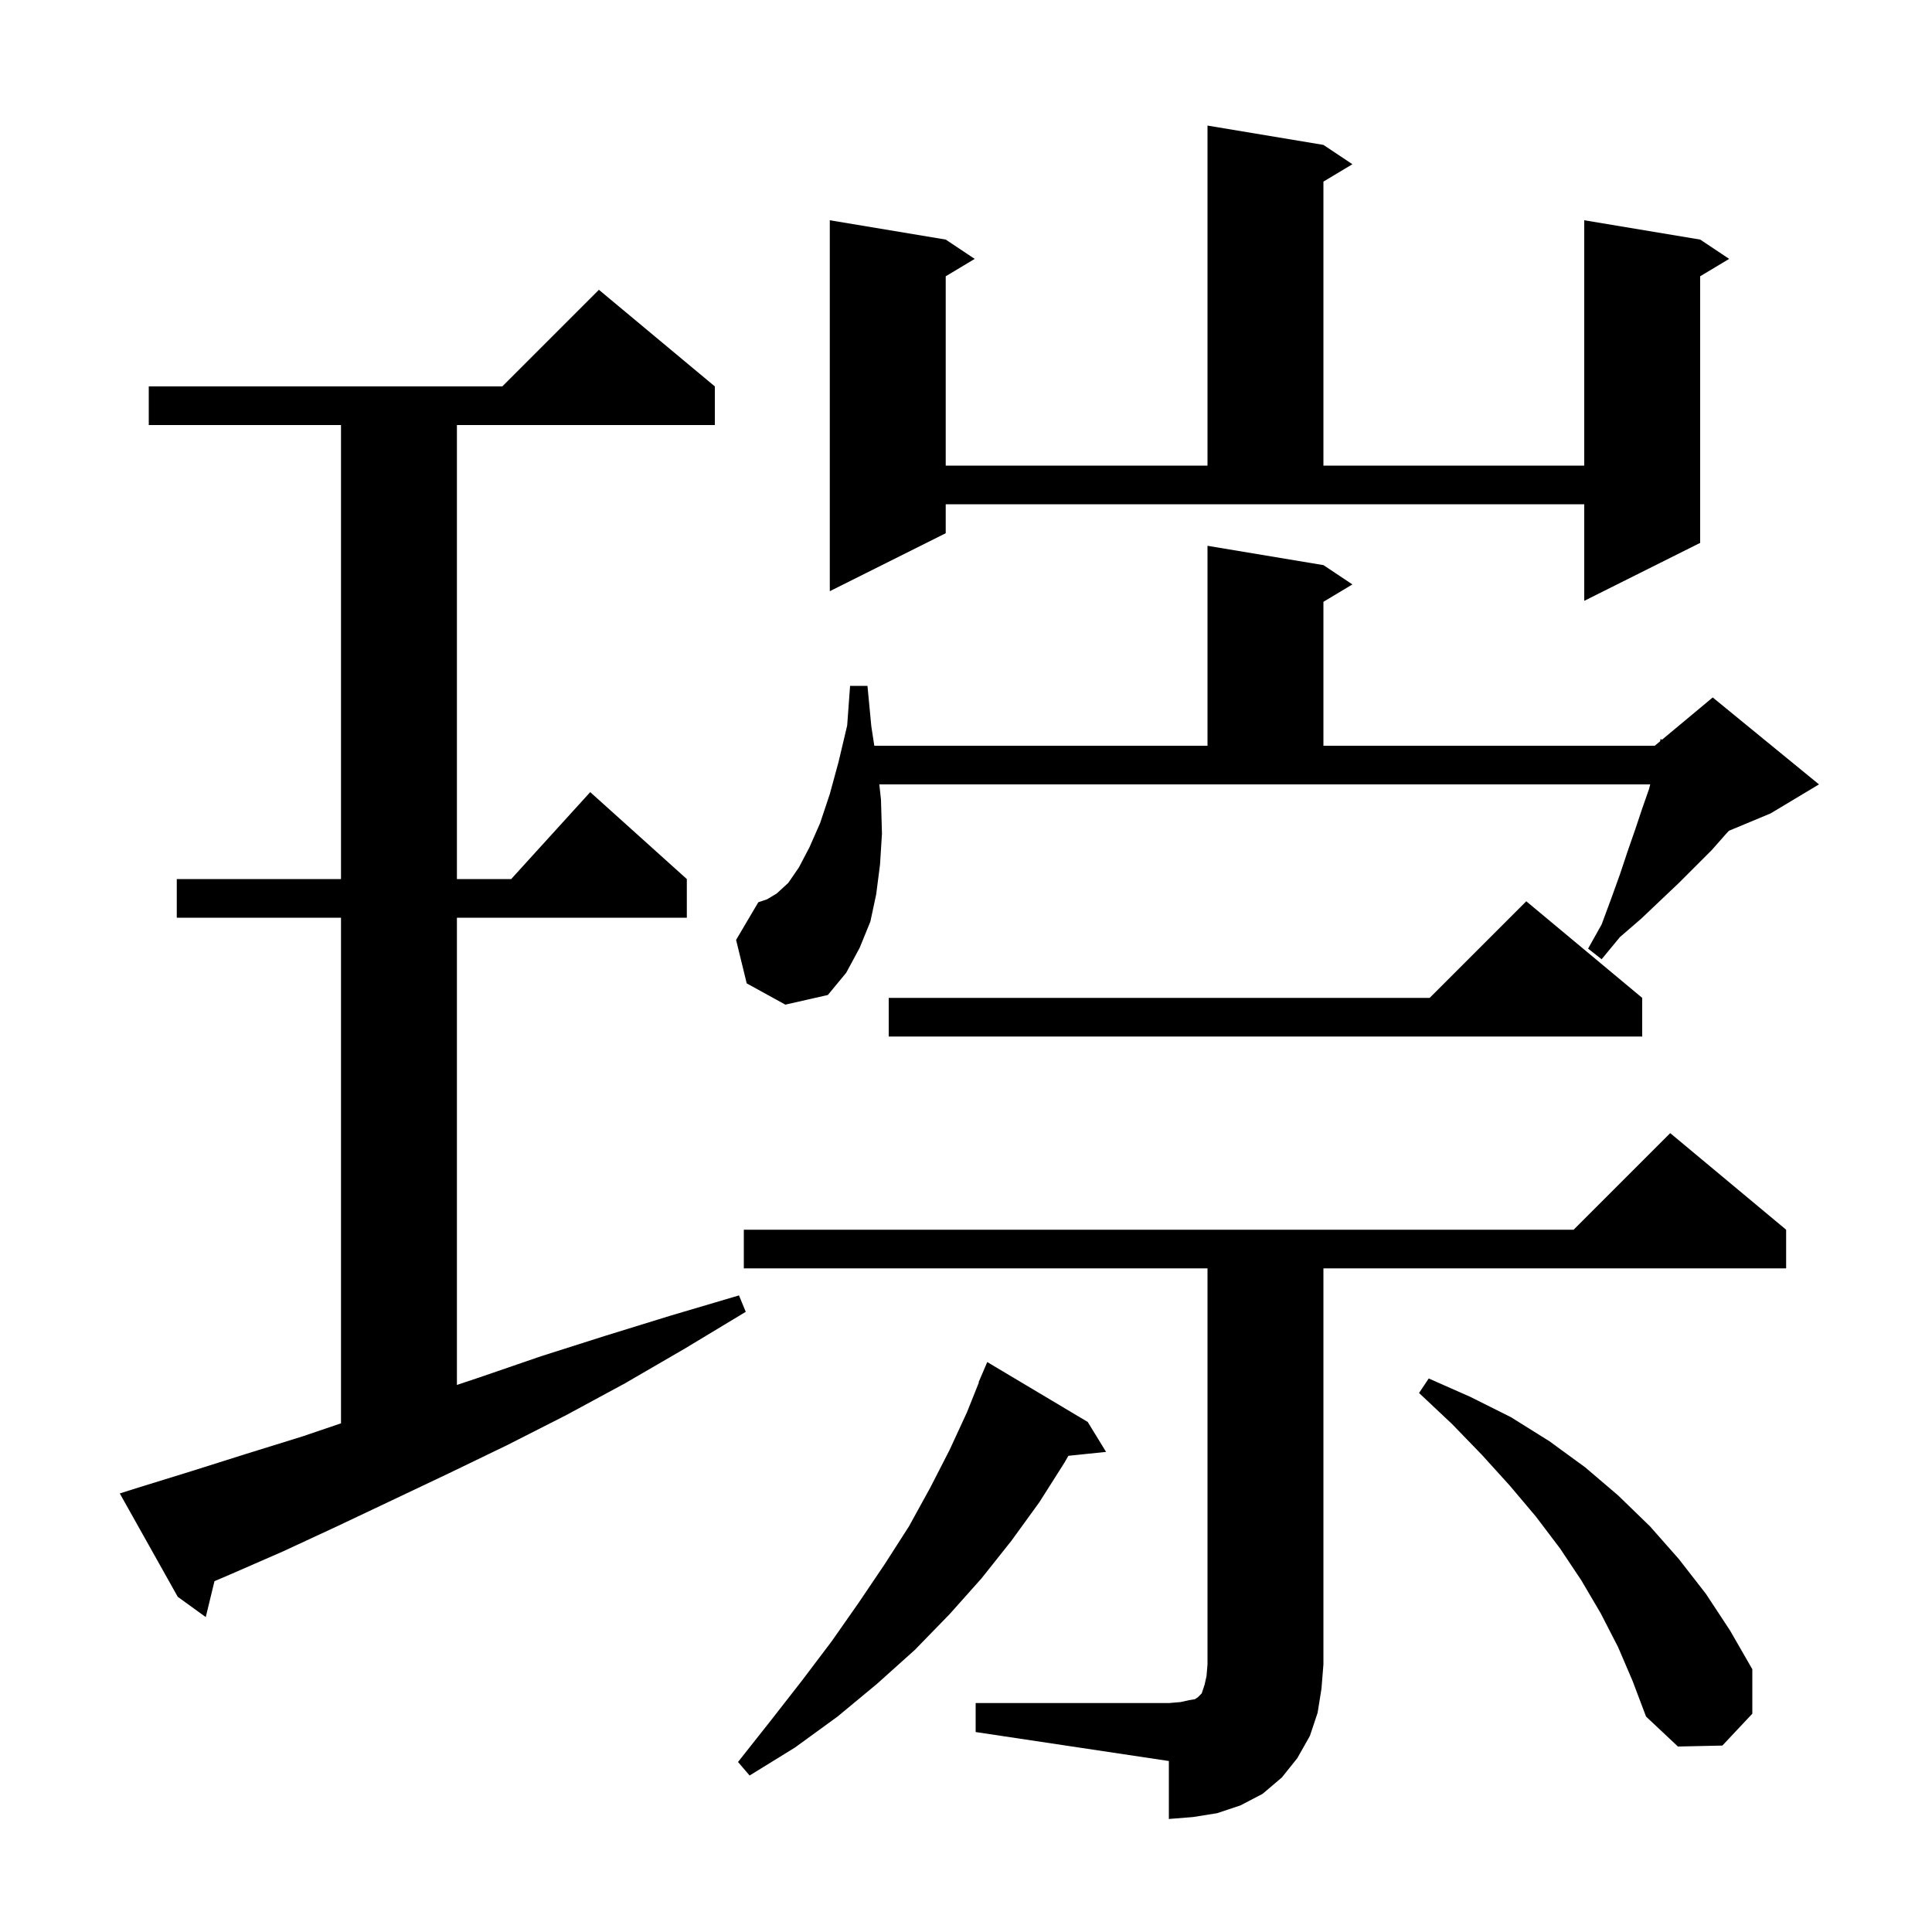 <svg xmlns="http://www.w3.org/2000/svg" xmlns:xlink="http://www.w3.org/1999/xlink" version="1.1" baseProfile="full" viewBox="0 0 200 200" width="200" height="200"><g fill="currentColor"><path d="M 101.0 176.3 L 121.0 176.3 L 122.2 176.2 L 123.1 176.0 L 123.7 175.9 L 124.0 175.7 L 124.4 175.3 L 124.7 174.4 L 124.9 173.5 L 125.0 172.3 L 125.0 131.3 L 77.0 131.3 L 77.0 127.3 L 162.9 127.3 L 172.9 117.3 L 184.9 127.3 L 184.9 131.3 L 137.0 131.3 L 137.0 172.3 L 136.8 174.8 L 136.4 177.3 L 135.6 179.7 L 134.3 182.0 L 132.7 184.0 L 130.7 185.7 L 128.4 186.9 L 126.0 187.7 L 123.5 188.1 L 121.0 188.3 L 121.0 182.3 L 101.0 179.3 Z M 112.6 147.2 L 114.5 150.3 L 110.598 150.704 L 110.2 151.4 L 107.6 155.5 L 104.7 159.5 L 101.6 163.4 L 98.3 167.1 L 94.7 170.8 L 90.8 174.3 L 86.7 177.7 L 82.3 180.9 L 77.6 183.8 L 76.4 182.4 L 79.8 178.1 L 83.0 174.0 L 86.1 169.9 L 88.9 165.9 L 91.6 161.9 L 94.1 158.0 L 96.3 154.0 L 98.3 150.1 L 100.1 146.2 L 101.335 143.113 L 101.3 143.1 L 102.2 141.0 Z M 167.5 170.5 L 165.7 167.0 L 163.7 163.6 L 161.5 160.3 L 159.0 157.0 L 156.3 153.8 L 153.4 150.6 L 150.3 147.4 L 146.9 144.2 L 147.9 142.7 L 152.2 144.6 L 156.4 146.7 L 160.4 149.2 L 164.1 151.9 L 167.5 154.8 L 170.8 158.0 L 173.8 161.4 L 176.6 165.0 L 179.1 168.8 L 181.4 172.8 L 181.4 177.4 L 178.3 180.7 L 173.7 180.8 L 170.4 177.7 L 169.0 174.0 Z M 14.3 154.0 L 19.8 152.3 L 25.5 150.5 L 31.3 148.7 L 35.3 147.344 L 35.3 95.0 L 18.3 95.0 L 18.3 91.0 L 35.3 91.0 L 35.3 44.0 L 15.4 44.0 L 15.4 40.0 L 52.0 40.0 L 62.0 30.0 L 74.0 40.0 L 74.0 44.0 L 47.3 44.0 L 47.3 91.0 L 52.918 91.0 L 61.1 82.0 L 71.1 91.0 L 71.1 95.0 L 47.3 95.0 L 47.3 143.367 L 49.6 142.6 L 56.0 140.4 L 62.6 138.3 L 69.4 136.2 L 76.5 134.1 L 77.2 135.8 L 70.9 139.6 L 64.7 143.2 L 58.6 146.5 L 52.5 149.6 L 46.5 152.5 L 40.6 155.3 L 34.9 158.0 L 29.3 160.6 L 23.8 163.0 L 22.203 163.68 L 21.3 167.4 L 18.4 165.3 L 12.4 154.6 Z M 170.0 103.3 L 170.0 107.3 L 92.0 107.3 L 92.0 103.3 L 148.0 103.3 L 158.0 93.3 Z M 77.3 101.8 L 76.2 97.3 L 78.5 93.4 L 79.4 93.1 L 80.4 92.5 L 81.6 91.4 L 82.7 89.8 L 83.8 87.7 L 84.9 85.2 L 85.9 82.2 L 86.8 78.9 L 87.7 75.1 L 88.0 71.0 L 89.8 71.0 L 90.2 75.2 L 90.508 77.2 L 125.0 77.2 L 125.0 56.5 L 137.0 58.5 L 140.0 60.5 L 137.0 62.3 L 137.0 77.2 L 171.3 77.2 L 171.856 76.737 L 171.9 76.5 L 172.051 76.574 L 177.3 72.2 L 188.3 81.2 L 183.3 84.2 L 178.98 86.0 L 178.7 86.3 L 177.2 88.0 L 173.8 91.4 L 171.9 93.2 L 169.9 95.1 L 167.7 97.0 L 165.8 99.3 L 164.4 98.2 L 165.8 95.7 L 166.8 93.0 L 167.7 90.5 L 168.5 88.1 L 169.3 85.8 L 170.0 83.7 L 170.7 81.7 L 170.832 81.2 L 91.027 81.2 L 91.2 82.8 L 91.3 86.3 L 91.1 89.5 L 90.7 92.6 L 90.1 95.4 L 89.0 98.1 L 87.6 100.7 L 85.7 103.0 L 81.3 104.0 Z M 97.9 55.2 L 85.9 61.2 L 85.9 22.8 L 97.9 24.8 L 100.9 26.8 L 97.9 28.6 L 97.9 48.2 L 125.0 48.2 L 125.0 13.0 L 137.0 15.0 L 140.0 17.0 L 137.0 18.8 L 137.0 48.2 L 164.0 48.2 L 164.0 22.8 L 176.0 24.8 L 179.0 26.8 L 176.0 28.6 L 176.0 56.2 L 164.0 62.2 L 164.0 52.2 L 97.9 52.2 Z "/></g></svg>